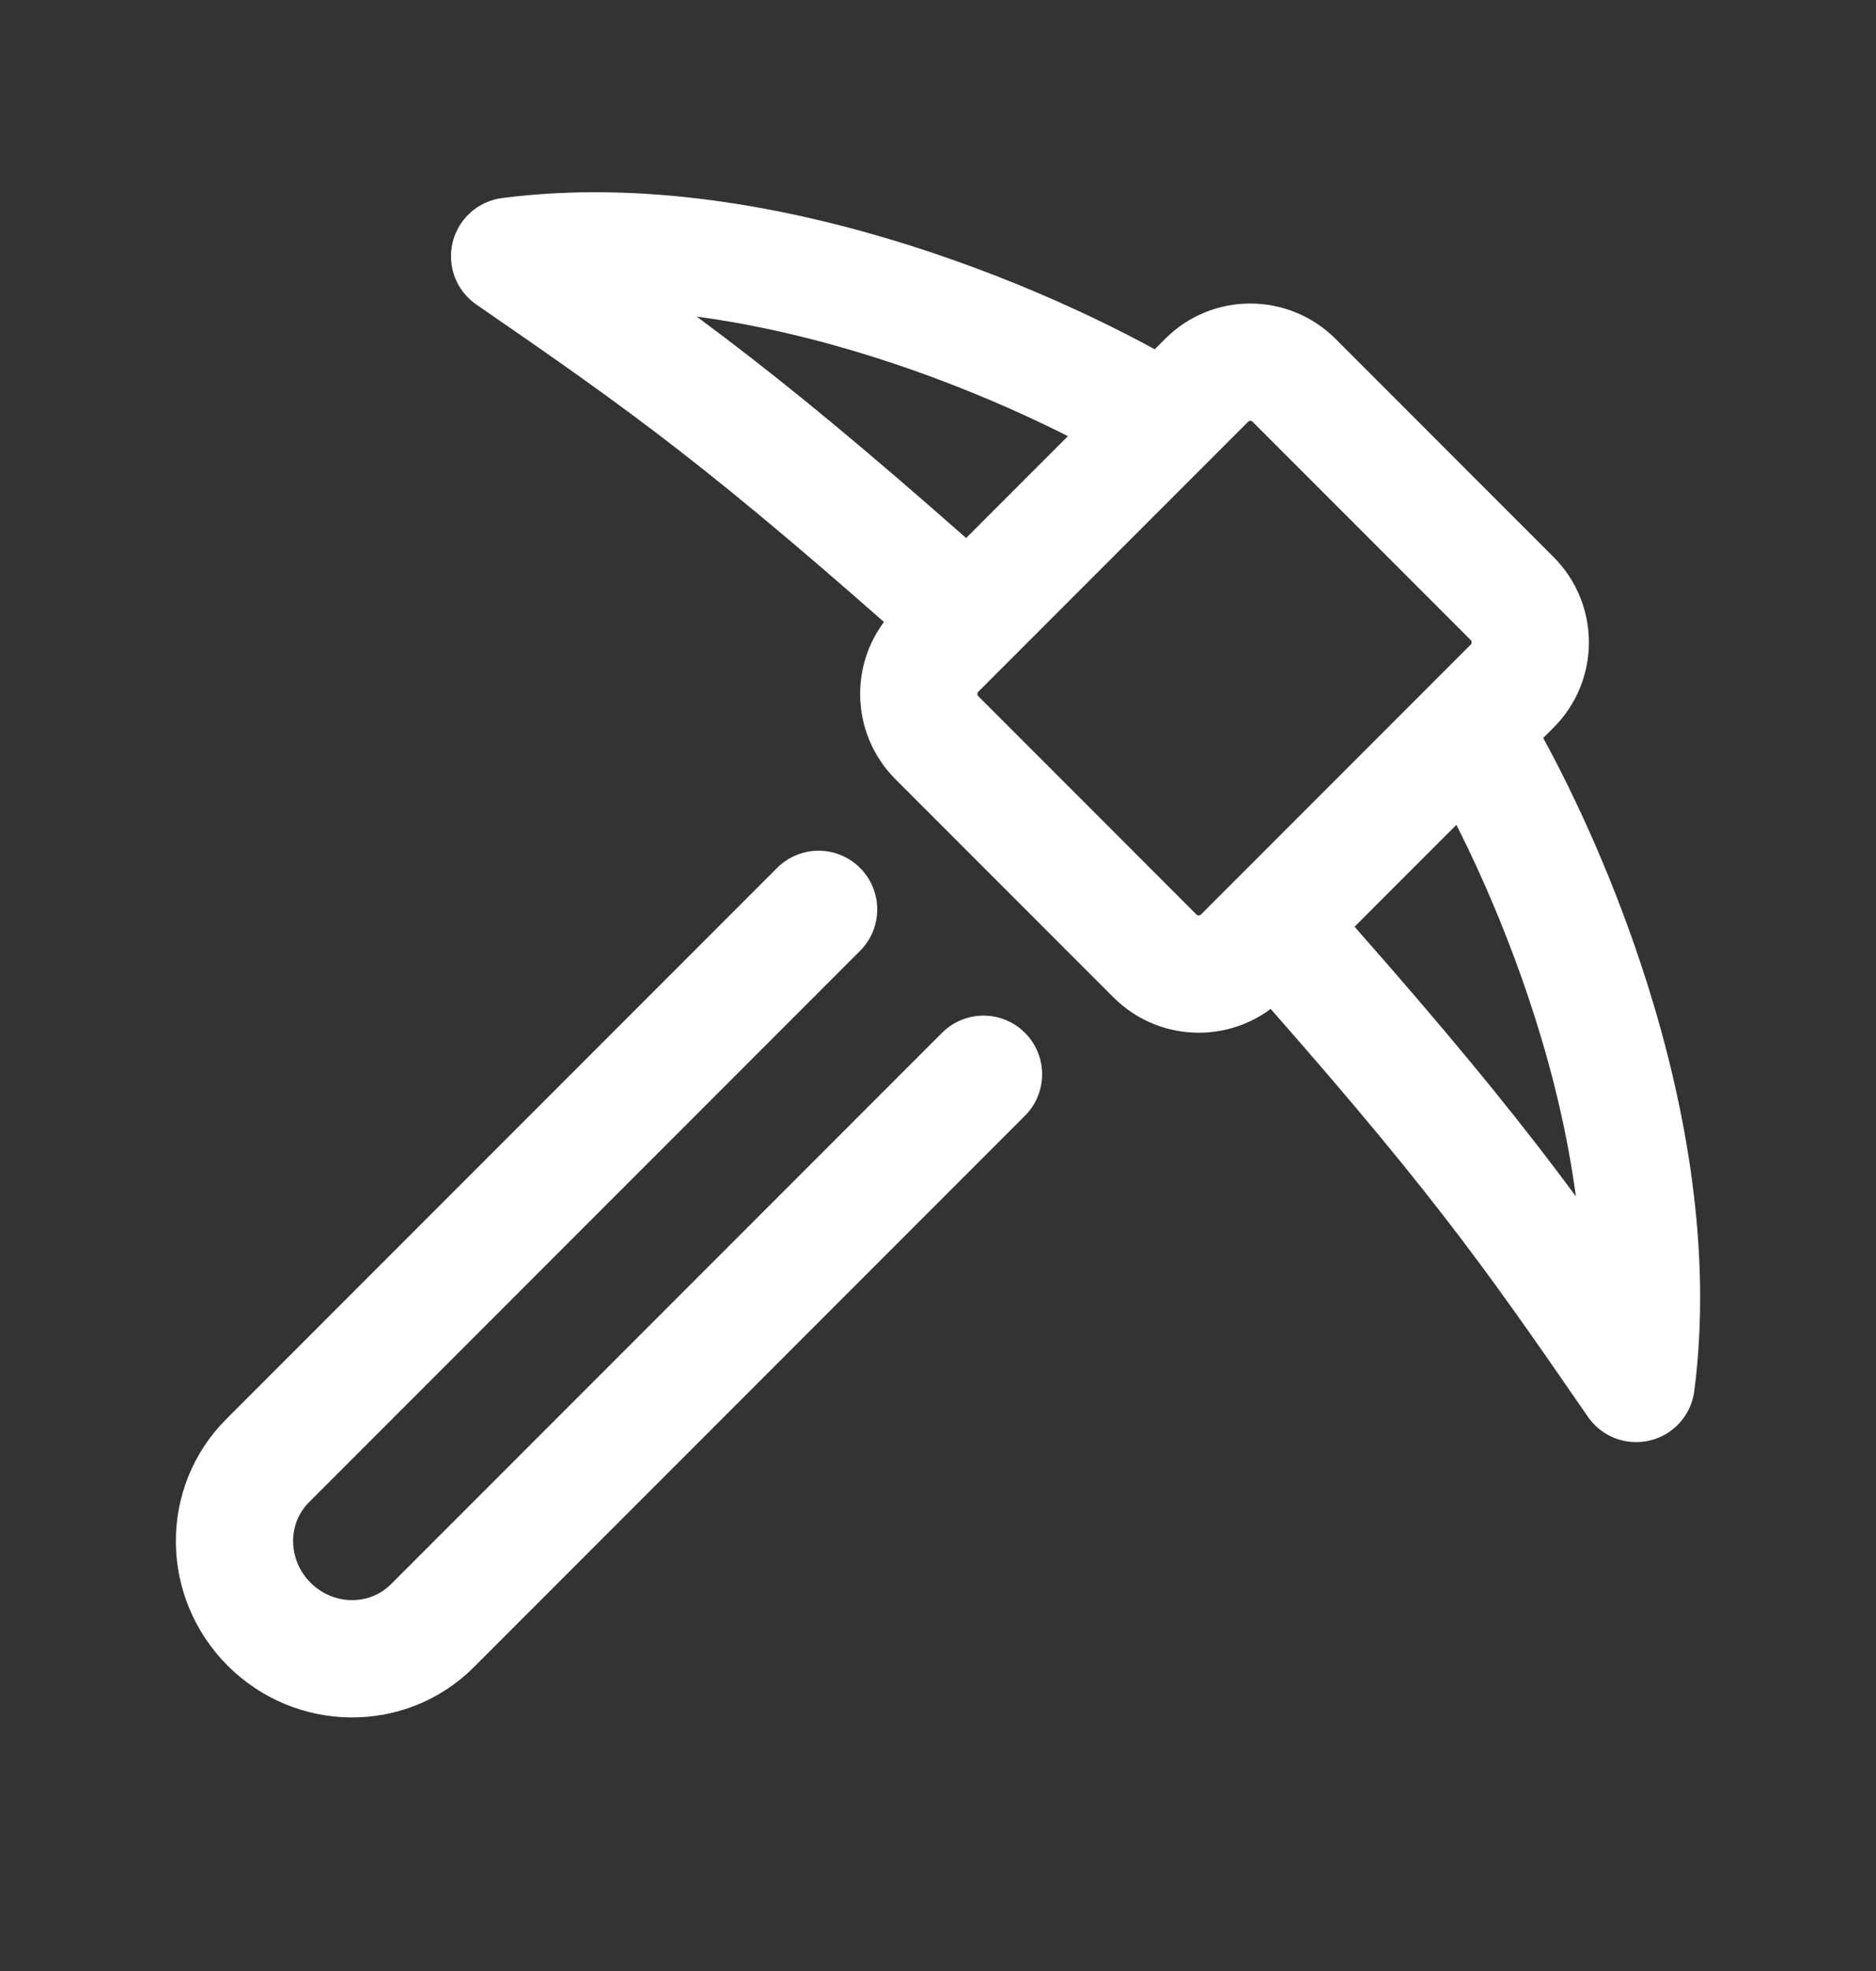 <svg width="20" height="21" viewBox="0 0 20 21" fill="none" xmlns="http://www.w3.org/2000/svg">
<rect x="0" y="0" width="20" height="21" fill="#333333" stroke="none"/>
<path d="M12.401 4.495C11.216 3.769 8.173 2.375 5.433 2.73C7.091 3.872 7.963 4.486 10.315 6.581M15.678 7.772C16.405 8.957 17.799 12 17.443 14.74C16.301 13.083 15.687 12.21 13.592 9.858M8.727 9.689L2.853 15.563C2.376 16.04 2.383 16.819 2.869 17.305C3.354 17.79 4.134 17.797 4.61 17.321L10.485 11.446M9.989 7.861L12.312 10.184C12.57 10.442 12.987 10.443 13.244 10.187L16.122 7.309C16.379 7.052 16.378 6.634 16.12 6.376L13.797 4.053C13.539 3.795 13.121 3.794 12.865 4.051L9.987 6.929C9.73 7.186 9.731 7.603 9.989 7.861Z" stroke="white" stroke-width="1.25" stroke-linecap="round" stroke-linejoin="round"/>
</svg>
